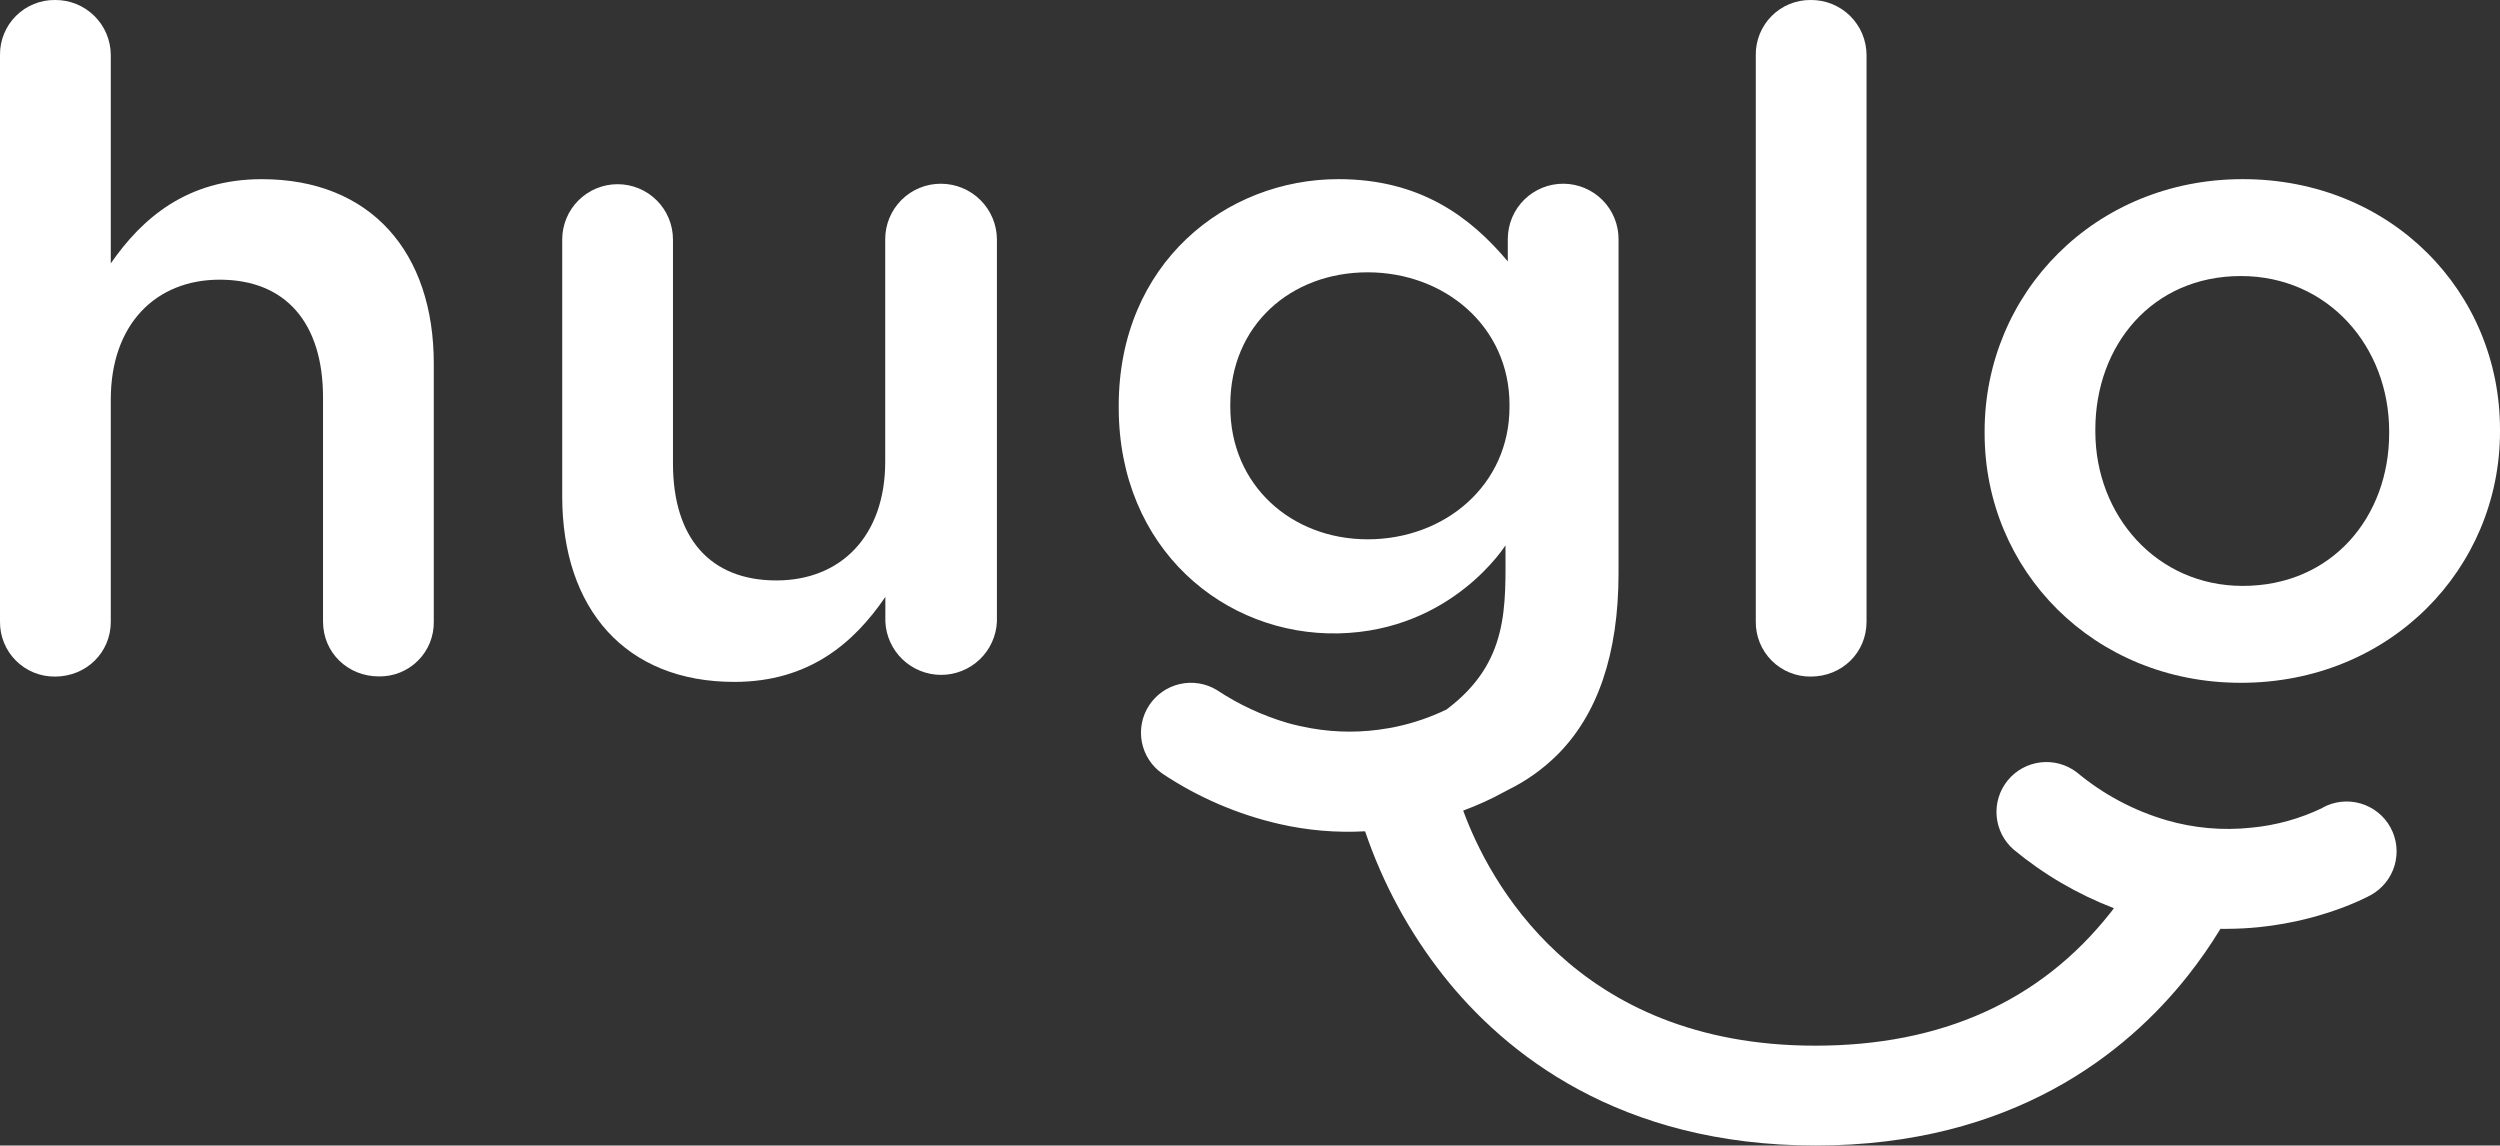 <svg width="646" height="296" viewBox="0 0 646 296" fill="none" xmlns="http://www.w3.org/2000/svg">
<rect x="0" y="0" width="646" height="296" fill="#333333" stroke="none"/>
<path d="M67.658 46.298C48.258 46.298 36.67 56.45 28.626 68.063V14.175C28.614 12.298 28.231 10.441 27.499 8.711C26.767 6.982 25.7 5.413 24.359 4.096C23.019 2.779 21.431 1.74 19.687 1.037C17.944 0.334 16.078 -0.019 14.197 -0C12.328 -0.018 10.474 0.336 8.744 1.042C7.013 1.749 5.441 2.792 4.119 4.112C2.797 5.432 1.752 7.002 1.045 8.73C0.338 10.458 -0.017 12.309 0.001 14.175V160.617C-0.022 162.486 0.33 164.341 1.035 166.073C1.74 167.806 2.784 169.38 4.107 170.703C5.429 172.027 7.003 173.074 8.735 173.782C10.468 174.49 12.325 174.846 14.197 174.828C22.235 174.828 28.626 168.684 28.626 160.652V103.211C28.626 83.847 40.214 72.269 56.752 72.269C73.782 72.269 83.471 83.37 83.471 102.741V160.61C83.471 168.642 89.856 174.786 97.9 174.786C99.773 174.819 101.634 174.475 103.371 173.774C105.108 173.074 106.686 172.031 108.01 170.707C109.335 169.384 110.378 167.808 111.079 166.073C111.78 164.338 112.124 162.48 112.089 160.61V94.007C112.124 65.192 95.805 46.298 67.658 46.298Z" fill="white"/>
<path d="M243.169 47.477C241.271 47.465 239.389 47.829 237.633 48.549C235.877 49.269 234.282 50.329 232.94 51.67C231.597 53.01 230.535 54.603 229.814 56.356C229.093 58.11 228.728 59.989 228.741 61.884V119.283C228.741 138.654 217.153 149.986 200.615 149.986C183.585 149.986 173.895 139.125 173.895 119.753V61.884C173.895 58.095 172.388 54.461 169.704 51.781C167.021 49.102 163.381 47.596 159.586 47.596C155.791 47.596 152.152 49.102 149.468 51.781C146.785 54.461 145.277 58.095 145.277 61.884V128.256C145.277 157.31 161.597 176.204 189.744 176.204C209.144 176.204 220.732 166.051 228.776 154.241V160.617C228.94 164.324 230.53 167.825 233.215 170.391C235.901 172.956 239.474 174.388 243.19 174.388C246.907 174.388 250.48 172.956 253.165 170.391C255.85 167.825 257.441 164.324 257.605 160.617V61.884C257.59 58.067 256.064 54.41 253.36 51.711C250.656 49.012 246.992 47.49 243.169 47.477V47.477Z" fill="white"/>
<path d="M467.886 174.828C475.93 174.828 482.314 168.684 482.314 160.652V14.176C482.303 12.298 481.921 10.44 481.189 8.71C480.457 6.98 479.39 5.411 478.05 4.094C476.709 2.777 475.121 1.737 473.377 1.035C471.633 0.332 469.766 -0.02 467.886 -0C466.017 -0.017 464.164 0.338 462.434 1.045C460.705 1.751 459.133 2.795 457.812 4.115C456.491 5.434 455.447 7.004 454.74 8.731C454.033 10.459 453.679 12.31 453.696 14.176V160.617C453.674 162.486 454.025 164.34 454.73 166.072C455.434 167.803 456.478 169.377 457.799 170.701C459.121 172.024 460.694 173.071 462.426 173.78C464.158 174.488 466.014 174.845 467.886 174.828V174.828Z" fill="white"/>
<path d="M579.532 46.291C541.21 46.291 512.824 75.815 512.824 111.483V111.953C512.824 147.382 540.95 176.436 579.06 176.436C617.614 176.436 646 146.947 646 111.483V111.012C646 75.345 617.853 46.291 579.532 46.291ZM617.361 111.953C617.361 133.452 602.7 151.398 579.517 151.398C557.277 151.398 541.435 133.214 541.435 111.483V111.012C541.435 89.247 556.096 71.329 579.046 71.329C601.547 71.329 617.361 89.514 617.361 111.483V111.953Z" fill="white"/>
<path d="M600.199 208.727C594.384 211.538 588.111 213.284 581.678 213.88C574.334 214.661 566.908 214.003 559.817 211.942C551.31 209.448 543.41 205.227 536.613 199.543C533.946 197.517 530.595 196.606 527.267 197.003C523.94 197.399 520.897 199.072 518.783 201.668C516.668 204.264 515.647 207.579 515.935 210.912C516.224 214.246 517.799 217.337 520.328 219.532C528.081 225.956 536.834 231.072 546.239 234.677C545.874 235.154 545.536 235.632 545.156 236.081C527.198 258.718 501.611 270.204 469.09 270.204C406.686 270.204 384.495 226.961 378.089 209.457C381.768 208.101 385.341 206.472 388.777 204.584C389.051 204.43 389.311 204.303 389.572 204.156C394.313 201.851 398.642 198.781 402.383 195.07C412.796 184.679 418.232 169.092 418.232 148.028V61.878C418.262 58.089 416.784 54.442 414.123 51.741C411.461 49.04 407.834 47.505 404.039 47.474C402.16 47.459 400.296 47.813 398.554 48.517C396.812 49.221 395.226 50.261 393.887 51.577C391.182 54.235 389.644 57.857 389.614 61.646V67.551C379.917 55.973 366.902 46.291 345.85 46.291C316.754 46.291 289.078 68.022 289.078 104.869V105.318C289.078 141.934 316.501 164.296 345.85 163.665C375.199 163.033 389.016 140.909 389.016 140.909C389.016 156.685 390.085 171.1 373.786 183.331C369.626 185.344 365.237 186.843 360.715 187.796C360.054 187.951 359.364 188.077 358.675 188.183C352.096 189.349 345.363 189.349 338.783 188.183C336.808 187.839 334.783 187.389 332.715 186.813C326.215 184.904 320.041 182.028 314.398 178.283C311.531 176.557 308.104 176.012 304.842 176.761C301.579 177.511 298.736 179.496 296.912 182.299C295.087 185.102 294.424 188.503 295.063 191.784C295.702 195.065 297.592 197.971 300.335 199.887C309.538 206.027 319.784 210.443 330.571 212.918C337.836 214.581 345.299 215.217 352.741 214.807C357.312 228.301 364.155 240.916 372.977 252.111C388.798 272.121 418.351 296 469.16 296C519.97 296 549.488 272.142 565.33 252.132C568.388 248.266 571.206 244.217 573.767 240.006C574.47 240.006 575.174 240.041 575.877 240.006C596.725 239.845 611.512 231.883 612.588 231.3C615.589 229.654 617.813 226.884 618.77 223.601C619.726 220.318 619.338 216.79 617.689 213.792C616.041 210.795 613.267 208.575 609.979 207.62C606.691 206.664 603.158 207.052 600.156 208.699L600.199 208.727ZM353.395 139.357C333.756 139.357 317.907 125.42 317.907 105.108V104.616C317.907 84.065 333.524 70.367 353.395 70.367C373.266 70.367 390.057 84.304 390.057 104.616V105.094C390.078 125.42 373.287 139.357 353.416 139.357H353.395Z" fill="white"/>
</svg>
